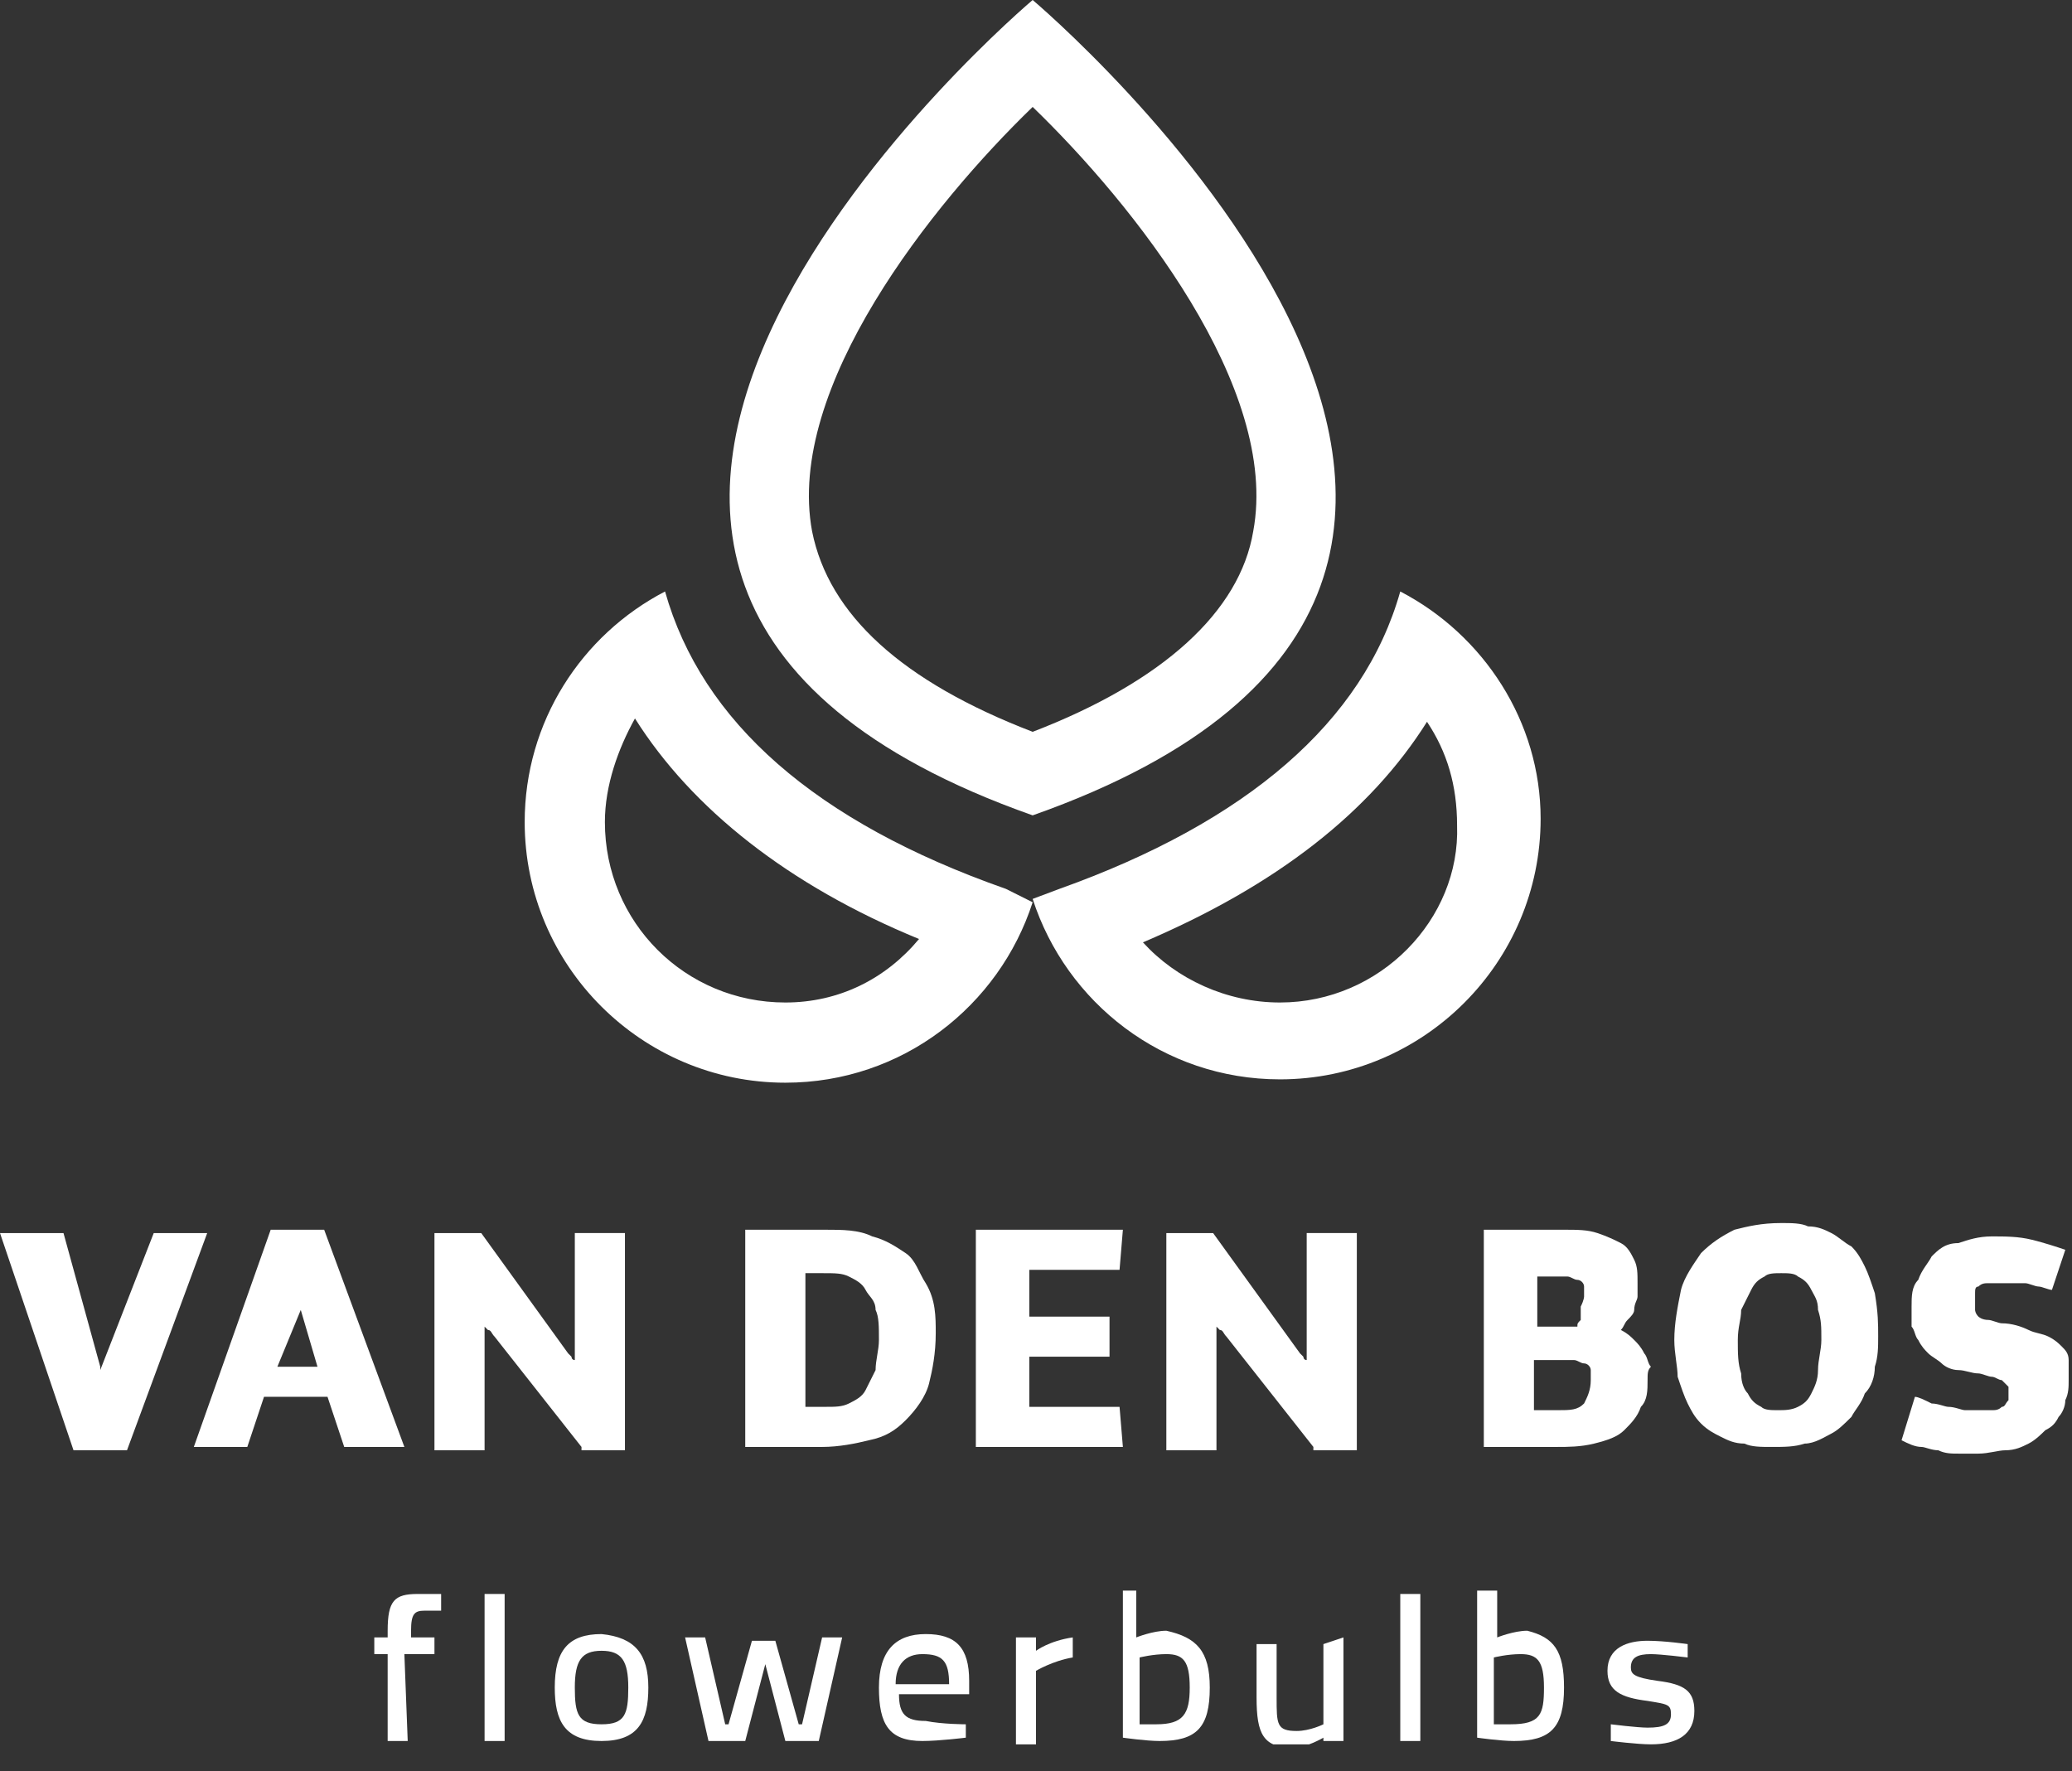 <?xml version="1.0" encoding="utf-8"?>
<!-- Generator: Adobe Illustrator 28.0.0, SVG Export Plug-In . SVG Version: 6.00 Build 0)  -->
<svg version="1.1" id="Layer_1" xmlns="http://www.w3.org/2000/svg" xmlns:xlink="http://www.w3.org/1999/xlink" x="0px" y="0px"
	 viewBox="0 0 62 53" style="enable-background:new 0 0 62 53;" xml:space="preserve">
<rect x="0" y="0" width="62" height="53" fill="#333333" stroke="none"/>
<style type="text/css">
	.st0{clip-path:url(#SVGID_00000044892699617378402390000013013615004434918834_);}
	.st1{fill:#FFFFFF;}
</style>
<g>
	<defs>
		<rect id="SVGID_1_" width="61.9" height="52.2"/>
	</defs>
	<clipPath id="SVGID_00000099647146716945404350000012947481380175696018_">
		<use xlink:href="#SVGID_1_"  style="overflow:visible;"/>
	</clipPath>
	<g style="clip-path:url(#SVGID_00000099647146716945404350000012947481380175696018_);">
		<path class="st1" d="M4.6,36.9h1.6l-2.4,6.5H2.2L0,36.9h1.9l1.1,4c0,0.1,0,0.2,0,0.3c0,0,0-0.1,0-0.1c0,0,0-0.1,0-0.1L4.6,36.9z"
			/>
		<path class="st1" d="M10.3,43.3l-0.5-1.5H7.9l-0.5,1.5H5.8l2.3-6.5h1.6l2.4,6.5H10.3z M8.3,40.9h1.2L9,39.2c0-0.1,0-0.2,0-0.3
			c0,0.1,0,0.2,0,0.3L8.3,40.9z"/>
		<path class="st1" d="M17.4,43.3L14.8,40c-0.1-0.1-0.1-0.2-0.2-0.2c0,0-0.1-0.1-0.1-0.1v3.7H13v-6.5h1.4l2.6,3.6
			c0,0,0.1,0.1,0.1,0.1c0,0,0,0.1,0.1,0.1c0,0,0,0,0,0.1c0,0,0,0,0,0v-3.9h1.5v6.5H17.4z"/>
		<path class="st1" d="M28,39.9c0,0.6-0.1,1.1-0.2,1.5c-0.1,0.4-0.4,0.8-0.7,1.1c-0.3,0.3-0.6,0.5-1.1,0.6c-0.4,0.1-0.9,0.2-1.4,0.2
			h-2.3v-6.5h2.4c0.5,0,1,0,1.4,0.2c0.4,0.1,0.7,0.3,1,0.5c0.3,0.2,0.4,0.6,0.6,0.9C28,38.9,28,39.4,28,39.9z M24.1,38.1v4h0.6
			c0.3,0,0.5,0,0.7-0.1c0.2-0.1,0.4-0.2,0.5-0.4c0.1-0.2,0.2-0.4,0.3-0.6c0-0.3,0.1-0.6,0.1-0.9c0-0.4,0-0.7-0.1-0.9
			c0-0.3-0.2-0.4-0.3-0.6c-0.1-0.2-0.3-0.3-0.5-0.4c-0.2-0.1-0.4-0.1-0.8-0.1L24.1,38.1L24.1,38.1z"/>
		<path class="st1" d="M29.2,43.3v-6.5h4.4l-0.1,1.2h-2.7v1.4h2.4v1.2h-2.4v1.5h2.7l0.1,1.2H29.2z"/>
		<path class="st1" d="M39.3,43.3L36.7,40c-0.1-0.1-0.1-0.2-0.2-0.2c0,0-0.1-0.1-0.1-0.1v3.7h-1.5v-6.5h1.4l2.6,3.6
			c0,0,0.1,0.1,0.1,0.1c0,0,0,0.1,0.1,0.1c0,0,0,0,0,0.1c0,0,0,0,0,0v-3.9h1.5v6.5H39.3z"/>
		<path class="st1" d="M49.3,41.3c0,0.3,0,0.6-0.2,0.8c-0.1,0.3-0.3,0.5-0.5,0.7c-0.2,0.2-0.5,0.3-0.9,0.4c-0.4,0.1-0.8,0.1-1.1,0.1
			h-2.2v-6.5h2.4c0.4,0,0.7,0,1,0.1c0.3,0.1,0.5,0.2,0.7,0.3c0.2,0.1,0.3,0.3,0.4,0.5c0.1,0.2,0.1,0.4,0.1,0.7c0,0.1,0,0.2,0,0.4
			c0,0.1-0.1,0.2-0.1,0.4c0,0.1-0.1,0.2-0.2,0.3c-0.1,0.1-0.1,0.2-0.2,0.3c0.2,0.1,0.3,0.2,0.4,0.3c0.1,0.1,0.2,0.2,0.3,0.4
			c0.1,0.1,0.1,0.3,0.2,0.4C49.3,41,49.3,41.1,49.3,41.3z M47.4,38.8c0-0.1,0-0.2,0-0.3c0-0.1-0.1-0.2-0.2-0.2
			c-0.1,0-0.2-0.1-0.3-0.1c-0.1,0-0.3,0-0.4,0H46v1.5h1.2c0-0.1,0-0.1,0.1-0.2c0,0,0-0.1,0-0.2c0,0,0-0.1,0-0.2
			C47.4,38.9,47.4,38.8,47.4,38.8z M47.6,41.3c0-0.1,0-0.2,0-0.3c0-0.1-0.1-0.2-0.2-0.2c-0.1,0-0.2-0.1-0.3-0.1c-0.1,0-0.2,0-0.4,0
			h-0.8v1.5h0.7c0.4,0,0.6,0,0.8-0.2C47.5,41.8,47.6,41.6,47.6,41.3z"/>
		<path class="st1" d="M56.2,40c0,0.3,0,0.6-0.1,0.9c0,0.3-0.1,0.6-0.3,0.8c-0.1,0.3-0.3,0.5-0.4,0.7c-0.2,0.2-0.4,0.4-0.6,0.5
			c-0.2,0.1-0.5,0.3-0.8,0.3c-0.3,0.1-0.6,0.1-1,0.1c-0.3,0-0.6,0-0.8-0.1c-0.3,0-0.5-0.1-0.7-0.2c-0.2-0.1-0.4-0.2-0.6-0.4
			c-0.2-0.2-0.3-0.4-0.4-0.6c-0.1-0.2-0.2-0.5-0.3-0.8c0-0.3-0.1-0.7-0.1-1.1c0-0.5,0.1-1,0.2-1.5c0.1-0.4,0.4-0.8,0.6-1.1
			c0.3-0.3,0.6-0.5,1-0.7c0.4-0.1,0.8-0.2,1.4-0.2c0.3,0,0.6,0,0.8,0.1c0.3,0,0.5,0.1,0.7,0.2c0.2,0.1,0.4,0.3,0.6,0.4
			c0.2,0.2,0.3,0.4,0.4,0.6c0.1,0.2,0.2,0.5,0.3,0.8C56.2,39.3,56.2,39.6,56.2,40z M54.5,40.1c0-0.4,0-0.6-0.1-0.9
			c0-0.3-0.1-0.4-0.2-0.6c-0.1-0.2-0.2-0.3-0.4-0.4c-0.1-0.1-0.3-0.1-0.5-0.1s-0.4,0-0.5,0.1c-0.2,0.1-0.3,0.2-0.4,0.4
			c-0.1,0.2-0.2,0.4-0.3,0.6c0,0.3-0.1,0.5-0.1,0.9c0,0.4,0,0.7,0.1,1c0,0.3,0.1,0.5,0.2,0.6c0.1,0.2,0.2,0.3,0.4,0.4
			c0.1,0.1,0.3,0.1,0.5,0.1s0.4,0,0.6-0.1c0.2-0.1,0.3-0.2,0.4-0.4s0.2-0.4,0.2-0.7C54.4,40.7,54.5,40.4,54.5,40.1z"/>
		<path class="st1" d="M61.9,41.3c0,0.2,0,0.4-0.1,0.6c0,0.2-0.1,0.4-0.2,0.5c-0.1,0.2-0.2,0.3-0.4,0.4c-0.1,0.1-0.3,0.3-0.5,0.4
			c-0.2,0.1-0.4,0.2-0.7,0.2c-0.2,0-0.5,0.1-0.8,0.1c-0.2,0-0.4,0-0.6,0c-0.2,0-0.4,0-0.6-0.1c-0.2,0-0.4-0.1-0.5-0.1
			c-0.2,0-0.4-0.1-0.6-0.2l0.4-1.3c0.1,0,0.3,0.1,0.5,0.2c0.2,0,0.4,0.1,0.5,0.1c0.2,0,0.4,0.1,0.5,0.1c0.2,0,0.3,0,0.4,0
			c0.1,0,0.3,0,0.4,0c0.1,0,0.2,0,0.3-0.1c0.1,0,0.1-0.1,0.2-0.2c0,0,0-0.1,0-0.2c0-0.1,0-0.2,0-0.2c0,0-0.1-0.1-0.2-0.2
			c-0.1,0-0.2-0.1-0.3-0.1c-0.1,0-0.3-0.1-0.4-0.1c-0.2,0-0.4-0.1-0.6-0.1c-0.2,0-0.4-0.1-0.5-0.2c-0.1-0.1-0.3-0.2-0.4-0.3
			c-0.1-0.1-0.2-0.2-0.3-0.4c-0.1-0.1-0.1-0.3-0.2-0.4c0-0.2,0-0.4,0-0.6c0-0.3,0-0.6,0.2-0.8c0.1-0.3,0.3-0.5,0.4-0.7
			c0.2-0.2,0.4-0.4,0.8-0.4c0.3-0.1,0.6-0.2,1-0.2c0.4,0,0.8,0,1.2,0.1c0.4,0.1,0.7,0.2,1,0.3l-0.4,1.2c-0.1,0-0.3-0.1-0.4-0.1
			c-0.1,0-0.3-0.1-0.4-0.1c-0.1,0-0.3,0-0.4,0c-0.1,0-0.3,0-0.4,0c-0.1,0-0.2,0-0.3,0c-0.1,0-0.2,0-0.3,0.1c-0.1,0-0.1,0.1-0.1,0.2
			c0,0.1,0,0.2,0,0.3c0,0.1,0,0.1,0,0.2c0,0,0,0.1,0.1,0.2c0,0,0.1,0.1,0.3,0.1c0.1,0,0.3,0.1,0.4,0.1c0.3,0,0.6,0.1,0.8,0.2
			c0.2,0.1,0.4,0.1,0.6,0.2c0.2,0.1,0.3,0.2,0.4,0.3c0.1,0.1,0.2,0.2,0.2,0.4c0,0.1,0.1,0.3,0.1,0.4C61.9,40.9,61.9,41.1,61.9,41.3z
			"/>
		<path class="st1" d="M30.9,24.4c20.4-7.2,0-24.4,0-24.4S10.5,17.2,30.9,24.4z M30.9,3.2c3,2.9,7.4,8.4,6.6,12.7
			c-0.4,2.4-2.7,4.5-6.6,6c-3.9-1.5-6.1-3.5-6.6-6C23.5,11.6,27.9,6.1,30.9,3.2z"/>
		<path class="st1" d="M30.1,26.6c-5.7-2-9.1-5-10.2-8.9c-2.5,1.3-4.2,3.9-4.2,6.9c0,4.3,3.5,7.8,7.8,7.8c3.5,0,6.4-2.3,7.4-5.4
			L30.1,26.6z M23.5,30c-3,0-5.4-2.4-5.4-5.4c0-1.1,0.4-2.2,0.9-3.1c1.7,2.7,4.6,5,8.5,6.6C26.5,29.3,25.1,30,23.5,30z"/>
		<path class="st1" d="M41.9,17.7c-1.1,3.9-4.6,6.9-10.2,8.9l-0.8,0.3c1,3.1,3.9,5.4,7.4,5.4c4.3,0,7.8-3.5,7.8-7.8
			C46.1,21.6,44.4,19,41.9,17.7z M38.3,30c-1.6,0-3.1-0.7-4.1-1.8c4-1.7,6.8-3.9,8.5-6.6c0.6,0.9,0.9,1.9,0.9,3.1
			C43.7,27.5,41.3,30,38.3,30z"/>
		<path class="st1" d="M12.2,52.1h-0.6v-2.6h-0.4V49h0.4v-0.2c0-0.9,0.2-1.1,0.9-1.1c0.2,0,0.7,0,0.7,0v0.5h-0.5
			c-0.3,0-0.4,0.1-0.4,0.6V49H13v0.5h-0.9L12.2,52.1L12.2,52.1z"/>
		<path class="st1" d="M14.5,47.7h0.6v4.4h-0.6V47.7z"/>
		<path class="st1" d="M19.4,50.5c0,1-0.3,1.6-1.4,1.6s-1.4-0.6-1.4-1.6c0-1.1,0.4-1.6,1.4-1.6C19,49,19.4,49.5,19.4,50.5z
			 M18.8,50.5c0-0.8-0.2-1.1-0.8-1.1c-0.6,0-0.8,0.3-0.8,1.1c0,0.8,0.1,1.1,0.8,1.1S18.8,51.3,18.8,50.5z"/>
		<path class="st1" d="M21.1,49l0.6,2.6h0.1l0.7-2.5h0.7l0.7,2.5H24l0.6-2.6h0.6l-0.7,3.1h-1l-0.6-2.3l-0.6,2.3h-1.1L20.5,49H21.1z"
			/>
		<path class="st1" d="M28.9,51.6V52c0,0-0.8,0.1-1.3,0.1c-1,0-1.3-0.5-1.3-1.6c0-1.1,0.5-1.6,1.4-1.6c0.9,0,1.3,0.4,1.3,1.4l0,0.4
			h-2.1c0,0.6,0.2,0.8,0.8,0.8C28.2,51.6,28.9,51.6,28.9,51.6z M28.4,50.4c0-0.7-0.2-0.9-0.8-0.9c-0.5,0-0.8,0.3-0.8,0.9H28.4z"/>
		<path class="st1" d="M30.4,49H31v0.4c0,0,0.4-0.3,1.1-0.4v0.6C31.5,49.7,31,50,31,50v2.2h-0.6V49z"/>
		<path class="st1" d="M36.2,50.5c0,1.2-0.4,1.6-1.5,1.6c-0.4,0-1.1-0.1-1.1-0.1v-4.4H34v1.4c0,0,0.5-0.2,0.9-0.2
			C35.8,49,36.2,49.4,36.2,50.5z M35.6,50.5c0-0.8-0.2-1-0.7-1c-0.4,0-0.8,0.1-0.8,0.1v2c0,0,0.4,0,0.5,0
			C35.4,51.6,35.6,51.3,35.6,50.5z"/>
		<path class="st1" d="M40.2,49v3.1h-0.6V52c0,0-0.5,0.3-0.9,0.3c-0.9,0-1.1-0.4-1.1-1.5v-1.6h0.6v1.6c0,0.8,0,1,0.6,1
			c0.4,0,0.8-0.2,0.8-0.2v-2.4L40.2,49L40.2,49z"/>
		<path class="st1" d="M41.9,47.7h0.6v4.4h-0.6V47.7z"/>
		<path class="st1" d="M46.8,50.5c0,1.2-0.4,1.6-1.5,1.6c-0.4,0-1.1-0.1-1.1-0.1v-4.4h0.6v1.4c0,0,0.5-0.2,0.9-0.2
			C46.5,49,46.8,49.4,46.8,50.5z M46.2,50.5c0-0.8-0.2-1-0.7-1c-0.4,0-0.8,0.1-0.8,0.1v2c0,0,0.4,0,0.5,0
			C46.1,51.6,46.2,51.3,46.2,50.5z"/>
		<path class="st1" d="M50.5,49.6c0,0-0.8-0.1-1.1-0.1c-0.4,0-0.6,0.1-0.6,0.4c0,0.2,0.1,0.3,0.8,0.4c0.8,0.1,1.1,0.3,1.1,0.9
			c0,0.7-0.5,1-1.3,1c-0.4,0-1.2-0.1-1.2-0.1l0-0.5c0,0,0.8,0.1,1.1,0.1c0.5,0,0.7-0.1,0.7-0.4c0-0.3-0.1-0.3-0.7-0.4
			c-0.8-0.1-1.2-0.3-1.2-0.9c0-0.7,0.6-0.9,1.2-0.9c0.5,0,1.2,0.1,1.2,0.1V49.6z"/>
	</g>
</g>
</svg>

